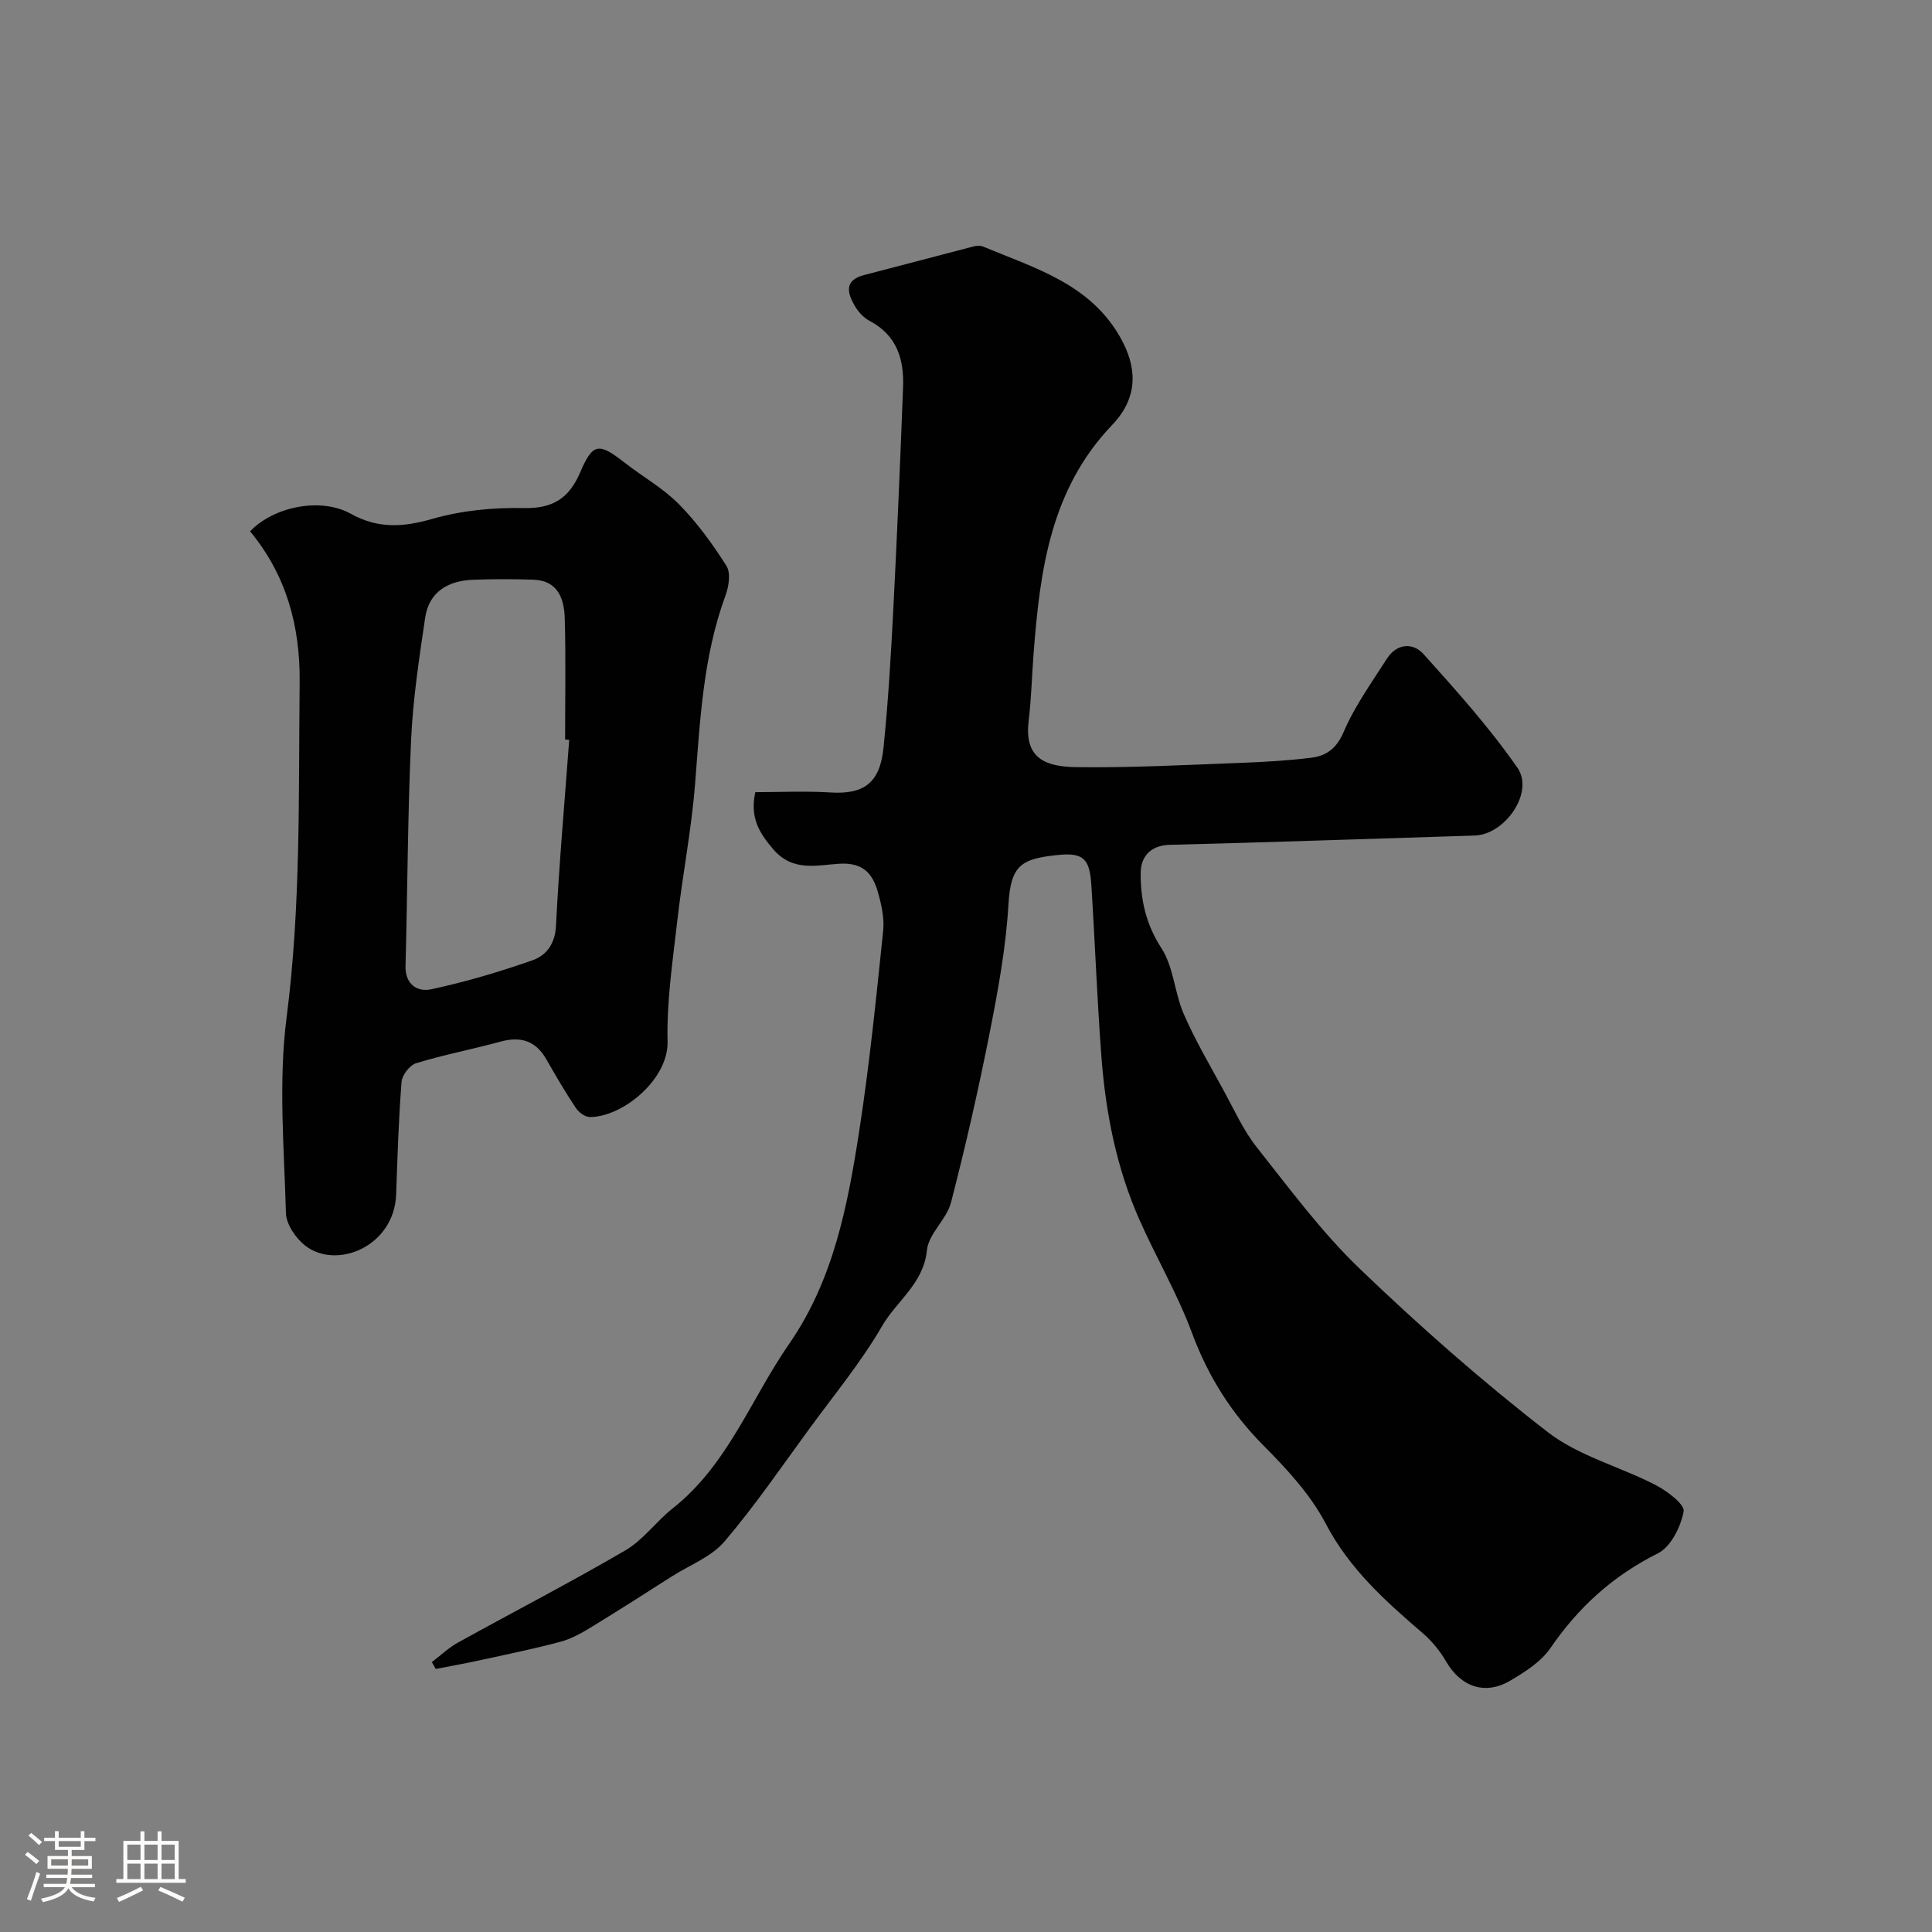 <svg enable-background="new 0 0 400 400" viewBox="0 0 400 400" xmlns="http://www.w3.org/2000/svg"><rect x="0" y="0" width="400" height="400" fill="#808080" stroke="none"/><path d="m5.17 384 .55-.58c.85.61 1.65 1.24 2.4 1.87l-.59.64c-.83-.73-1.62-1.38-2.36-1.93m1.22 9.53-.82-.34c.71-1.76 1.37-3.64 1.98-5.63.24.13.5.25.76.36-.6 1.67-1.24 3.54-1.92 5.61m-.5-13.5.57-.54c.56.44 1.31 1.06 2.26 1.87l-.64.64c-.68-.66-1.41-1.32-2.19-1.97m3.25.46h2.24v-1.36h.77v1.36h4.57v-1.36h.76v1.36h2.28v.69h-2.28v1.84h-2.64v1.26h4.18v2.64h-4.21c0 .45-.02.86-.05 1.21h4.32v.69h-4.38c-.04.34-.1.75-.19 1.22h5.15v.69h-4.82c.87 1.19 2.51 1.92 4.93 2.19-.17.31-.3.57-.37.76-2.77-.49-4.52-1.41-5.26-2.76-.56 1.26-2.3 2.23-5.24 2.9-.12-.24-.26-.48-.43-.72 2.73-.55 4.38-1.34 4.96-2.38h-4.38v-.69h4.65c.1-.38.17-.79.21-1.22h-4.32v-.69h4.4c.03-.34.05-.75.05-1.21h-4.2v-2.64h4.23v-1.26h-2.69v-1.84h-2.24zm1.46 4.46v1.29h3.45c.01-.4.02-.57.01-.53v-.32-.45h-3.46zm1.55-2.59h4.57v-1.19h-4.57zm6.11 2.59h-3.42v.77c-.01.19-.01.37-.02.53h3.44v-1.29z" fill="#fcfbfa"/><path d="m32.63 379.16h.82v1.98h3.54v7.89h1.46v.78h-14.37v-.78h1.46v-7.89h3.54v-1.98h.82v1.98h2.73zm-3.49 11.48.5.73c-1.61.82-3.28 1.63-5 2.41-.13-.27-.28-.55-.44-.82 1.75-.72 3.4-1.49 4.94-2.32m-2.78-5.55h2.73v-3.18h-2.73zm0 3.95h2.73v-3.2h-2.73zm3.54-3.95h2.73v-3.18h-2.73zm0 3.95h2.73v-3.2h-2.73zm7.89 4.68c-1.84-.92-3.51-1.7-5.02-2.32l.45-.73c1.89.8 3.57 1.55 5.04 2.23zm-1.62-11.81h-2.73v3.18h2.73zm-2.73 7.13h2.73v-3.2h-2.73z" fill="#fcfbfa"/><g fill="#010102"><path d="m89.41 344.12c1.79-1.36 3.45-2.96 5.4-4.04 11.55-6.39 23.29-12.45 34.68-19.1 3.69-2.16 6.36-5.98 9.79-8.69 11.4-9.01 16.18-22.62 24.1-34.05 9.2-13.28 12.12-28.64 14.51-44.06 2.13-13.75 3.52-27.61 4.96-41.45.28-2.68-.38-5.58-1.15-8.22-1.08-3.7-3.09-5.94-7.78-5.69-4.65.25-9.74 1.8-13.84-3-2.92-3.41-4.85-6.58-3.7-11.81 5.03 0 10.3-.26 15.54.06 6.87.43 10.25-1.88 11-9.24.99-9.66 1.55-19.37 2.05-29.06.78-15.19 1.42-30.4 2-45.6.22-5.72-1.24-10.71-6.84-13.68-1.27-.67-2.43-1.9-3.15-3.15-1.55-2.66-2.28-5.31 1.94-6.4 7.54-1.94 15.07-3.96 22.61-5.91.62-.16 1.41-.22 1.98.01 10.75 4.49 22.29 7.72 28.56 19.04 3.02 5.45 4.02 11.8-1.8 17.89-12.76 13.35-14.93 30.01-16.26 47.11-.37 4.77-.48 9.56-1.05 14.3-.93 7.85 3.78 9.37 9.97 9.45 11.25.15 22.52-.46 33.78-.88 4.94-.18 9.89-.47 14.79-1.07 3.14-.39 5.24-1.94 6.71-5.38 2.28-5.33 5.76-10.16 8.91-15.09 2.04-3.21 5.4-3.44 7.61-.98 6.8 7.56 13.64 15.19 19.43 23.51 3.55 5.09-2.54 13.85-8.84 14.05-21.03.64-42.06 1.4-63.1 1.92-4.12.1-6.01 2.55-6.05 5.73-.07 5.49 1.05 10.68 4.29 15.67 2.53 3.9 2.71 9.24 4.63 13.64 2.38 5.46 5.42 10.63 8.28 15.87 2.17 3.98 4.06 8.21 6.84 11.72 6.83 8.63 13.44 17.59 21.34 25.17 12.39 11.89 25.34 23.31 38.92 33.81 6.42 4.96 14.94 7.13 22.31 10.94 2.38 1.23 6.07 4.02 5.8 5.47-.59 3.18-2.65 7.32-5.31 8.66-9.26 4.63-16.43 11.1-22.24 19.59-1.95 2.85-5.27 4.97-8.35 6.78-5.26 3.1-10.25 1.26-13.3-4-1.25-2.16-2.93-4.2-4.82-5.83-7.73-6.64-15.17-13.29-20.08-22.67-3.13-5.99-8-11.26-12.83-16.12-6.74-6.78-11.54-14.41-14.87-23.39-2.99-8.06-7.41-15.58-10.9-23.48-4.73-10.69-6.96-22.06-7.84-33.65-.9-11.85-1.33-23.74-2.09-35.6-.35-5.49-1.68-6.76-7.08-6.19-7.39.79-9.6 2.05-10.08 10.2-.52 8.94-2.16 17.85-3.9 26.66-2.33 11.77-4.99 23.48-8 35.09-.91 3.49-4.64 6.45-4.98 9.86-.69 6.92-6.25 10.47-9.27 15.68-4.32 7.45-9.87 14.18-14.98 21.16-5.79 7.91-11.34 16.05-17.68 23.49-2.71 3.17-7.17 4.85-10.85 7.19-5.47 3.48-10.93 6.99-16.46 10.37-2.06 1.26-4.24 2.53-6.54 3.15-5.47 1.48-11.04 2.61-16.59 3.82-3.09.68-6.22 1.23-9.32 1.84-.26-.45-.54-.93-.81-1.42z"/><path d="m51.78 110c5-5.2 14.71-7.05 20.83-3.64 5.65 3.15 10.88 2.8 16.94 1.06 6.04-1.74 12.61-2.36 18.92-2.23 6.02.12 9.36-2.04 11.66-7.41 2.61-6.11 3.85-6.16 9.17-2.01 3.73 2.92 7.98 5.29 11.27 8.62 3.75 3.81 6.97 8.25 9.84 12.78.91 1.44.49 4.25-.2 6.11-4.66 12.66-5.26 25.89-6.31 39.13-.75 9.44-2.6 18.78-3.67 28.2-.95 8.33-2.22 16.72-2.02 25.06.18 7.83-9.33 15.63-16.11 15.6-1 0-2.32-1.02-2.93-1.95-2.16-3.26-4.14-6.64-6.08-10.04-2.2-3.83-5.31-4.76-9.48-3.62-5.79 1.58-11.71 2.71-17.44 4.46-1.32.4-2.92 2.45-3.03 3.85-.61 7.75-.85 15.52-1.12 23.29-.38 10.85-12.39 15.71-18.86 10.61-1.94-1.53-3.9-4.4-3.96-6.71-.37-13.49-1.58-27.18.13-40.45 2.99-23.14 2.46-46.27 2.71-69.44.11-11.5-2.64-22.01-10.26-31.27zm66.07 43.17c-.28-.02-.57-.04-.85-.06 0-8.33.16-16.66-.07-24.98-.11-4.09-1.34-7.94-6.53-8.11-4.18-.14-8.37-.15-12.55.02-5.09.21-9.02 2.48-9.82 7.83-1.25 8.41-2.53 16.86-2.92 25.34-.71 15.57-.73 31.18-1.15 46.77-.11 3.9 2.53 5.44 5.28 4.85 7.11-1.53 14.13-3.6 20.99-6.01 2.86-1 4.69-3.36 4.88-7.14.65-12.86 1.79-25.68 2.74-38.51z"/></g></svg>